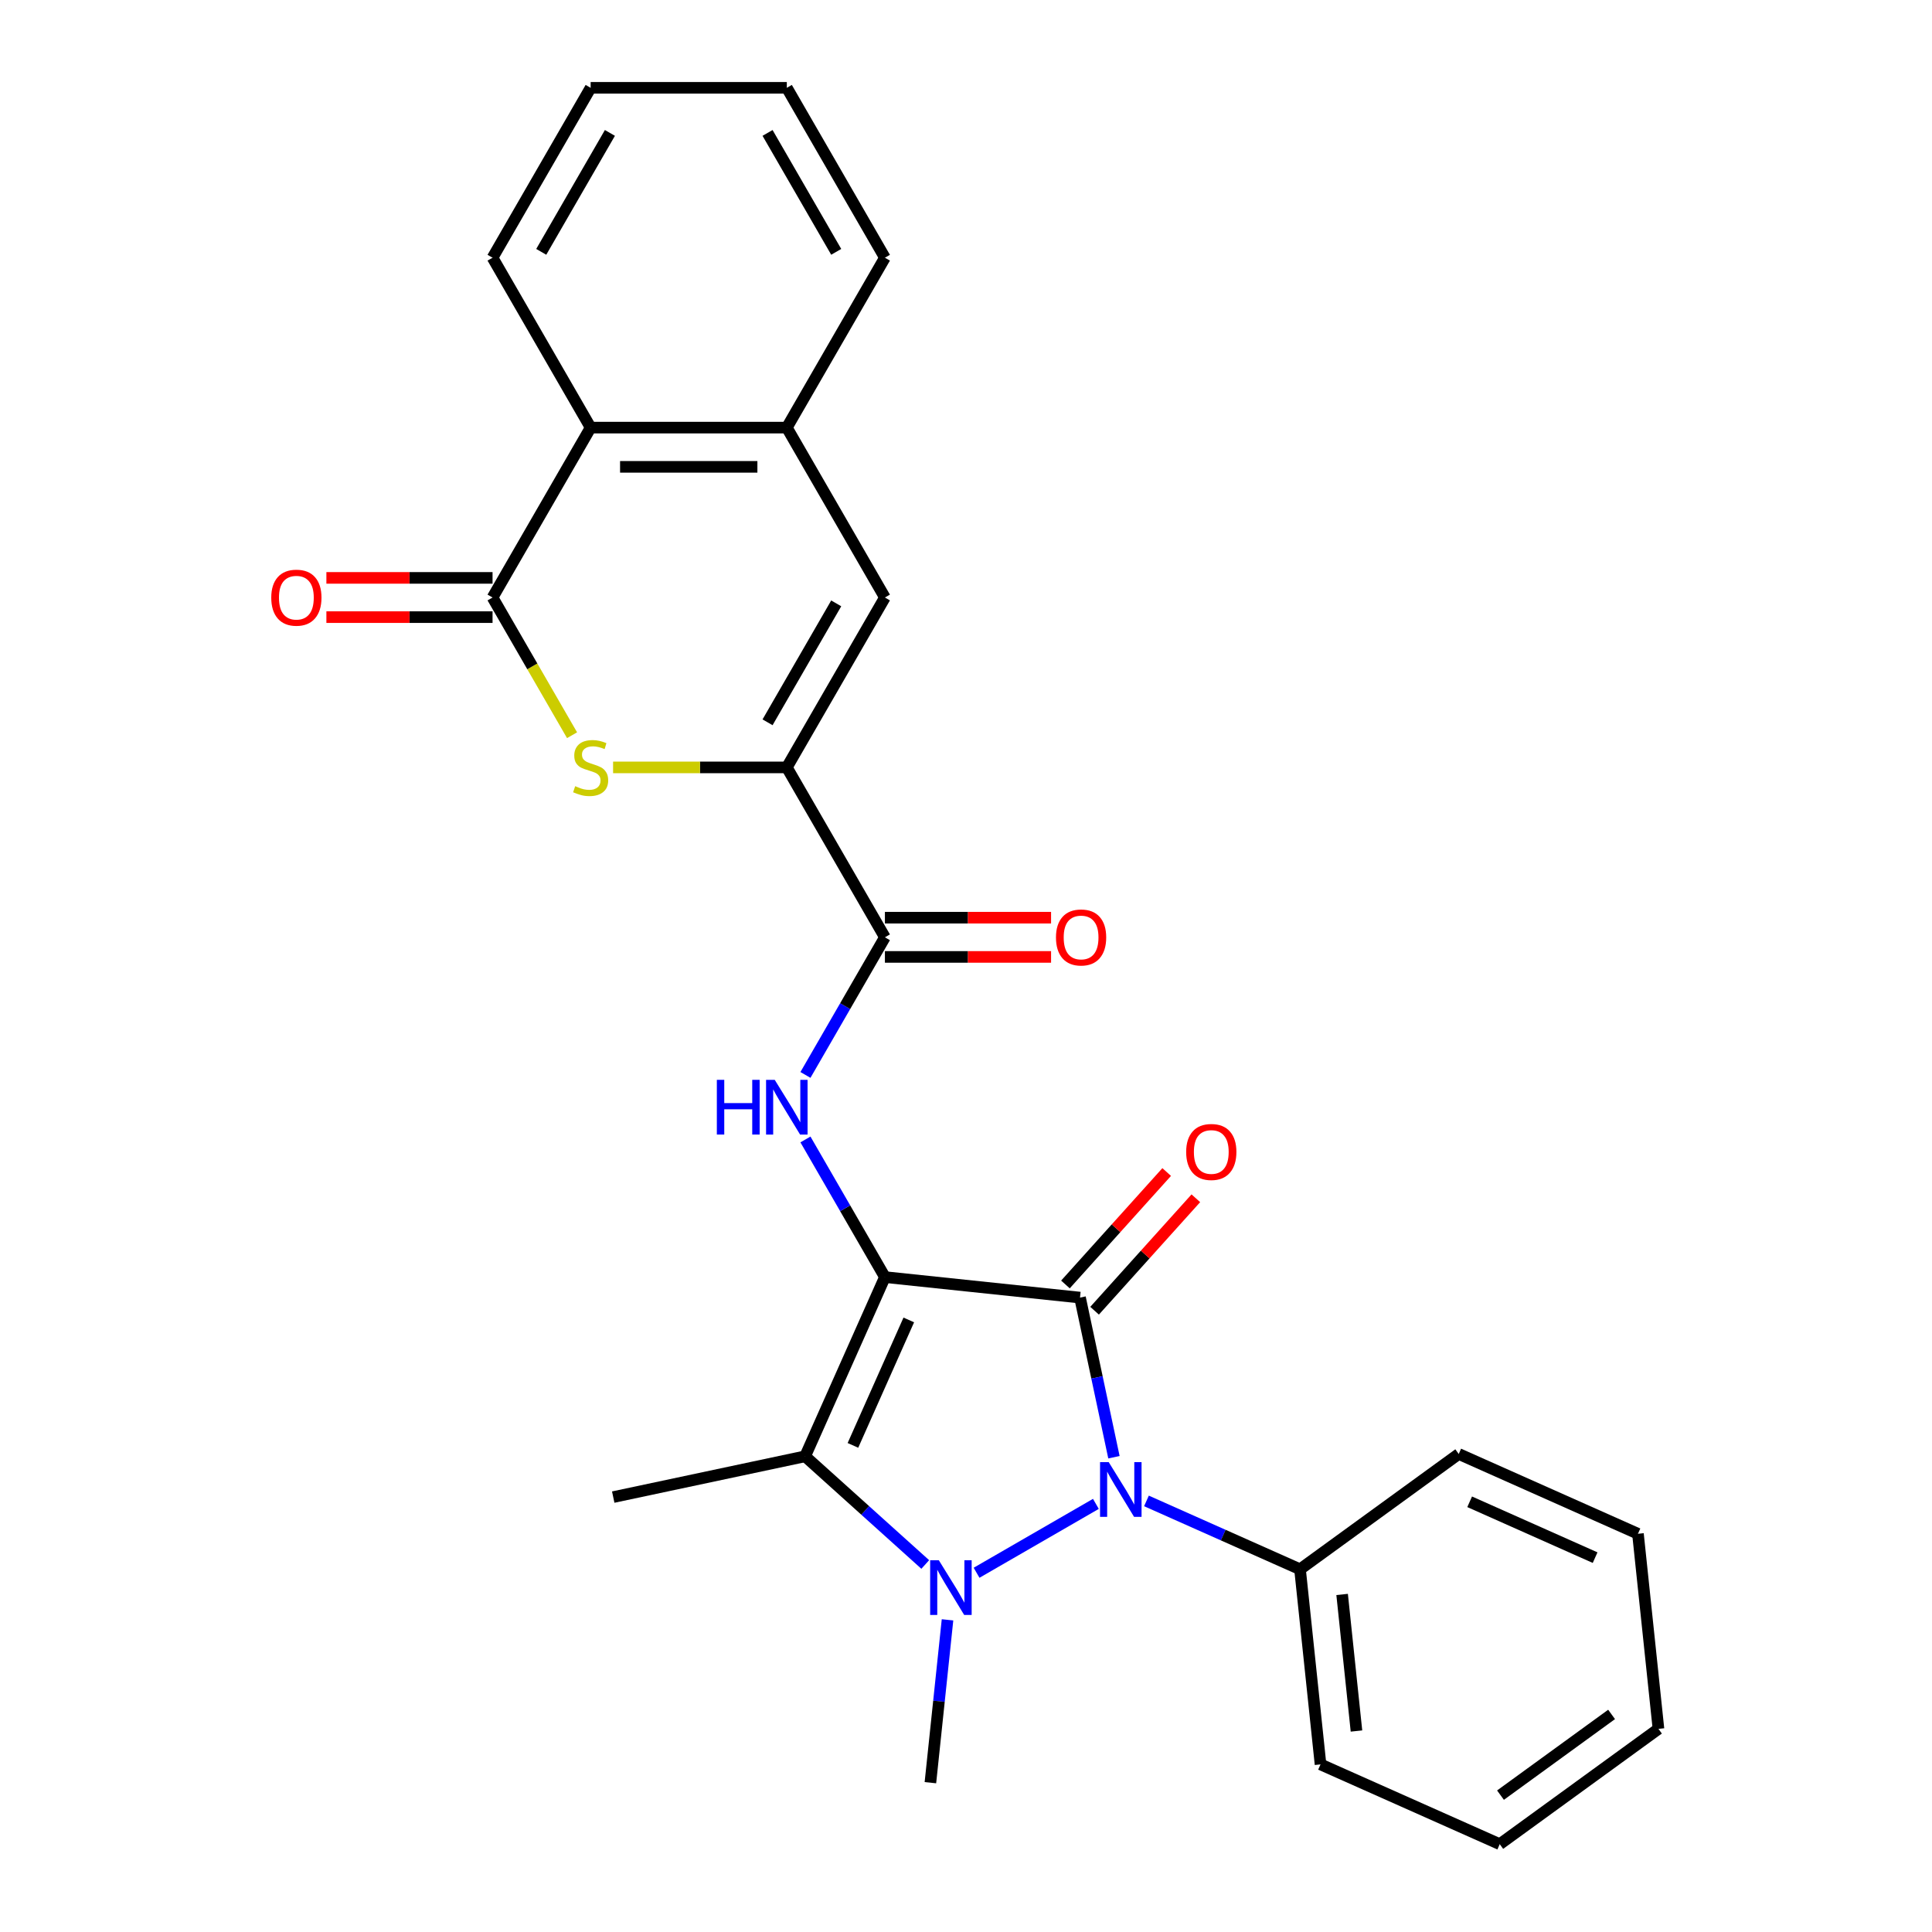 <?xml version='1.0' encoding='iso-8859-1'?>
<svg version='1.1' baseProfile='full'
              xmlns='http://www.w3.org/2000/svg'
                      xmlns:rdkit='http://www.rdkit.org/xml'
                      xmlns:xlink='http://www.w3.org/1999/xlink'
                  xml:space='preserve'
width='1000px' height='1000px' viewBox='0 0 1000 1000'>
<!-- END OF HEADER -->
<rect style='opacity:1.0;fill:#FFFFFF;stroke:none' width='1000' height='1000' x='0' y='0'> </rect>
<path class='bond-0' d='M 458.028,661.021 L 559.014,671.635' style='fill:none;fill-rule:evenodd;stroke:#000000;stroke-width:6px;stroke-linecap:butt;stroke-linejoin:miter;stroke-opacity:1' />
<path class='bond-3' d='M 458.028,661.021 L 416.728,753.784' style='fill:none;fill-rule:evenodd;stroke:#000000;stroke-width:6px;stroke-linecap:butt;stroke-linejoin:miter;stroke-opacity:1' />
<path class='bond-3' d='M 470.386,683.195 L 441.475,748.13' style='fill:none;fill-rule:evenodd;stroke:#000000;stroke-width:6px;stroke-linecap:butt;stroke-linejoin:miter;stroke-opacity:1' />
<path class='bond-4' d='M 458.028,661.021 L 437.463,625.401' style='fill:none;fill-rule:evenodd;stroke:#000000;stroke-width:6px;stroke-linecap:butt;stroke-linejoin:miter;stroke-opacity:1' />
<path class='bond-4' d='M 437.463,625.401 L 416.898,589.781' style='fill:none;fill-rule:evenodd;stroke:#0000FF;stroke-width:6px;stroke-linecap:butt;stroke-linejoin:miter;stroke-opacity:1' />
<path class='bond-2' d='M 559.014,671.635 L 567.795,712.947' style='fill:none;fill-rule:evenodd;stroke:#000000;stroke-width:6px;stroke-linecap:butt;stroke-linejoin:miter;stroke-opacity:1' />
<path class='bond-2' d='M 567.795,712.947 L 576.577,754.259' style='fill:none;fill-rule:evenodd;stroke:#0000FF;stroke-width:6px;stroke-linecap:butt;stroke-linejoin:miter;stroke-opacity:1' />
<path class='bond-12' d='M 566.56,678.429 L 592.763,649.328' style='fill:none;fill-rule:evenodd;stroke:#000000;stroke-width:6px;stroke-linecap:butt;stroke-linejoin:miter;stroke-opacity:1' />
<path class='bond-12' d='M 592.763,649.328 L 618.967,620.226' style='fill:none;fill-rule:evenodd;stroke:#FF0000;stroke-width:6px;stroke-linecap:butt;stroke-linejoin:miter;stroke-opacity:1' />
<path class='bond-12' d='M 551.468,664.84 L 577.671,635.739' style='fill:none;fill-rule:evenodd;stroke:#000000;stroke-width:6px;stroke-linecap:butt;stroke-linejoin:miter;stroke-opacity:1' />
<path class='bond-12' d='M 577.671,635.739 L 603.875,606.637' style='fill:none;fill-rule:evenodd;stroke:#FF0000;stroke-width:6px;stroke-linecap:butt;stroke-linejoin:miter;stroke-opacity:1' />
<path class='bond-1' d='M 478.909,809.773 L 447.819,781.778' style='fill:none;fill-rule:evenodd;stroke:#0000FF;stroke-width:6px;stroke-linecap:butt;stroke-linejoin:miter;stroke-opacity:1' />
<path class='bond-1' d='M 447.819,781.778 L 416.728,753.784' style='fill:none;fill-rule:evenodd;stroke:#000000;stroke-width:6px;stroke-linecap:butt;stroke-linejoin:miter;stroke-opacity:1' />
<path class='bond-16' d='M 490.433,838.427 L 486.003,880.571' style='fill:none;fill-rule:evenodd;stroke:#0000FF;stroke-width:6px;stroke-linecap:butt;stroke-linejoin:miter;stroke-opacity:1' />
<path class='bond-16' d='M 486.003,880.571 L 481.574,922.715' style='fill:none;fill-rule:evenodd;stroke:#000000;stroke-width:6px;stroke-linecap:butt;stroke-linejoin:miter;stroke-opacity:1' />
<path class='bond-27' d='M 505.467,814.063 L 567.231,778.403' style='fill:none;fill-rule:evenodd;stroke:#0000FF;stroke-width:6px;stroke-linecap:butt;stroke-linejoin:miter;stroke-opacity:1' />
<path class='bond-13' d='M 593.405,776.87 L 633.147,794.564' style='fill:none;fill-rule:evenodd;stroke:#0000FF;stroke-width:6px;stroke-linecap:butt;stroke-linejoin:miter;stroke-opacity:1' />
<path class='bond-13' d='M 633.147,794.564 L 672.889,812.259' style='fill:none;fill-rule:evenodd;stroke:#000000;stroke-width:6px;stroke-linecap:butt;stroke-linejoin:miter;stroke-opacity:1' />
<path class='bond-17' d='M 416.728,753.784 L 317.404,774.896' style='fill:none;fill-rule:evenodd;stroke:#000000;stroke-width:6px;stroke-linecap:butt;stroke-linejoin:miter;stroke-opacity:1' />
<path class='bond-8' d='M 416.898,556.384 L 437.463,520.764' style='fill:none;fill-rule:evenodd;stroke:#0000FF;stroke-width:6px;stroke-linecap:butt;stroke-linejoin:miter;stroke-opacity:1' />
<path class='bond-8' d='M 437.463,520.764 L 458.028,485.145' style='fill:none;fill-rule:evenodd;stroke:#000000;stroke-width:6px;stroke-linecap:butt;stroke-linejoin:miter;stroke-opacity:1' />
<path class='bond-5' d='M 407.257,397.207 L 458.028,485.145' style='fill:none;fill-rule:evenodd;stroke:#000000;stroke-width:6px;stroke-linecap:butt;stroke-linejoin:miter;stroke-opacity:1' />
<path class='bond-6' d='M 407.257,397.207 L 362.296,397.207' style='fill:none;fill-rule:evenodd;stroke:#000000;stroke-width:6px;stroke-linecap:butt;stroke-linejoin:miter;stroke-opacity:1' />
<path class='bond-6' d='M 362.296,397.207 L 317.334,397.207' style='fill:none;fill-rule:evenodd;stroke:#CCCC00;stroke-width:6px;stroke-linecap:butt;stroke-linejoin:miter;stroke-opacity:1' />
<path class='bond-9' d='M 407.257,397.207 L 458.028,309.269' style='fill:none;fill-rule:evenodd;stroke:#000000;stroke-width:6px;stroke-linecap:butt;stroke-linejoin:miter;stroke-opacity:1' />
<path class='bond-9' d='M 397.285,373.862 L 432.825,312.305' style='fill:none;fill-rule:evenodd;stroke:#000000;stroke-width:6px;stroke-linecap:butt;stroke-linejoin:miter;stroke-opacity:1' />
<path class='bond-7' d='M 296.098,380.548 L 275.521,344.908' style='fill:none;fill-rule:evenodd;stroke:#CCCC00;stroke-width:6px;stroke-linecap:butt;stroke-linejoin:miter;stroke-opacity:1' />
<path class='bond-7' d='M 275.521,344.908 L 254.944,309.269' style='fill:none;fill-rule:evenodd;stroke:#000000;stroke-width:6px;stroke-linecap:butt;stroke-linejoin:miter;stroke-opacity:1' />
<path class='bond-14' d='M 254.944,299.114 L 211.943,299.114' style='fill:none;fill-rule:evenodd;stroke:#000000;stroke-width:6px;stroke-linecap:butt;stroke-linejoin:miter;stroke-opacity:1' />
<path class='bond-14' d='M 211.943,299.114 L 168.941,299.114' style='fill:none;fill-rule:evenodd;stroke:#FF0000;stroke-width:6px;stroke-linecap:butt;stroke-linejoin:miter;stroke-opacity:1' />
<path class='bond-14' d='M 254.944,319.423 L 211.943,319.423' style='fill:none;fill-rule:evenodd;stroke:#000000;stroke-width:6px;stroke-linecap:butt;stroke-linejoin:miter;stroke-opacity:1' />
<path class='bond-14' d='M 211.943,319.423 L 168.941,319.423' style='fill:none;fill-rule:evenodd;stroke:#FF0000;stroke-width:6px;stroke-linecap:butt;stroke-linejoin:miter;stroke-opacity:1' />
<path class='bond-28' d='M 254.944,309.269 L 305.715,221.331' style='fill:none;fill-rule:evenodd;stroke:#000000;stroke-width:6px;stroke-linecap:butt;stroke-linejoin:miter;stroke-opacity:1' />
<path class='bond-15' d='M 458.028,495.299 L 501.03,495.299' style='fill:none;fill-rule:evenodd;stroke:#000000;stroke-width:6px;stroke-linecap:butt;stroke-linejoin:miter;stroke-opacity:1' />
<path class='bond-15' d='M 501.03,495.299 L 544.032,495.299' style='fill:none;fill-rule:evenodd;stroke:#FF0000;stroke-width:6px;stroke-linecap:butt;stroke-linejoin:miter;stroke-opacity:1' />
<path class='bond-15' d='M 458.028,474.99 L 501.03,474.99' style='fill:none;fill-rule:evenodd;stroke:#000000;stroke-width:6px;stroke-linecap:butt;stroke-linejoin:miter;stroke-opacity:1' />
<path class='bond-15' d='M 501.03,474.99 L 544.032,474.99' style='fill:none;fill-rule:evenodd;stroke:#FF0000;stroke-width:6px;stroke-linecap:butt;stroke-linejoin:miter;stroke-opacity:1' />
<path class='bond-10' d='M 458.028,309.269 L 407.257,221.331' style='fill:none;fill-rule:evenodd;stroke:#000000;stroke-width:6px;stroke-linecap:butt;stroke-linejoin:miter;stroke-opacity:1' />
<path class='bond-11' d='M 407.257,221.331 L 305.715,221.331' style='fill:none;fill-rule:evenodd;stroke:#000000;stroke-width:6px;stroke-linecap:butt;stroke-linejoin:miter;stroke-opacity:1' />
<path class='bond-11' d='M 392.026,241.639 L 320.947,241.639' style='fill:none;fill-rule:evenodd;stroke:#000000;stroke-width:6px;stroke-linecap:butt;stroke-linejoin:miter;stroke-opacity:1' />
<path class='bond-18' d='M 407.257,221.331 L 458.028,133.393' style='fill:none;fill-rule:evenodd;stroke:#000000;stroke-width:6px;stroke-linecap:butt;stroke-linejoin:miter;stroke-opacity:1' />
<path class='bond-19' d='M 305.715,221.331 L 254.944,133.393' style='fill:none;fill-rule:evenodd;stroke:#000000;stroke-width:6px;stroke-linecap:butt;stroke-linejoin:miter;stroke-opacity:1' />
<path class='bond-20' d='M 672.889,812.259 L 683.503,913.245' style='fill:none;fill-rule:evenodd;stroke:#000000;stroke-width:6px;stroke-linecap:butt;stroke-linejoin:miter;stroke-opacity:1' />
<path class='bond-20' d='M 694.679,825.284 L 702.108,895.974' style='fill:none;fill-rule:evenodd;stroke:#000000;stroke-width:6px;stroke-linecap:butt;stroke-linejoin:miter;stroke-opacity:1' />
<path class='bond-21' d='M 672.889,812.259 L 755.039,752.574' style='fill:none;fill-rule:evenodd;stroke:#000000;stroke-width:6px;stroke-linecap:butt;stroke-linejoin:miter;stroke-opacity:1' />
<path class='bond-22' d='M 458.028,133.393 L 407.257,45.455' style='fill:none;fill-rule:evenodd;stroke:#000000;stroke-width:6px;stroke-linecap:butt;stroke-linejoin:miter;stroke-opacity:1' />
<path class='bond-22' d='M 432.825,130.356 L 397.285,68.799' style='fill:none;fill-rule:evenodd;stroke:#000000;stroke-width:6px;stroke-linecap:butt;stroke-linejoin:miter;stroke-opacity:1' />
<path class='bond-30' d='M 254.944,133.393 L 305.715,45.455' style='fill:none;fill-rule:evenodd;stroke:#000000;stroke-width:6px;stroke-linecap:butt;stroke-linejoin:miter;stroke-opacity:1' />
<path class='bond-30' d='M 280.148,130.356 L 315.687,68.799' style='fill:none;fill-rule:evenodd;stroke:#000000;stroke-width:6px;stroke-linecap:butt;stroke-linejoin:miter;stroke-opacity:1' />
<path class='bond-25' d='M 683.503,913.245 L 776.267,954.545' style='fill:none;fill-rule:evenodd;stroke:#000000;stroke-width:6px;stroke-linecap:butt;stroke-linejoin:miter;stroke-opacity:1' />
<path class='bond-24' d='M 755.039,752.574 L 847.802,793.875' style='fill:none;fill-rule:evenodd;stroke:#000000;stroke-width:6px;stroke-linecap:butt;stroke-linejoin:miter;stroke-opacity:1' />
<path class='bond-24' d='M 760.693,777.322 L 825.627,806.232' style='fill:none;fill-rule:evenodd;stroke:#000000;stroke-width:6px;stroke-linecap:butt;stroke-linejoin:miter;stroke-opacity:1' />
<path class='bond-23' d='M 407.257,45.455 L 305.715,45.455' style='fill:none;fill-rule:evenodd;stroke:#000000;stroke-width:6px;stroke-linecap:butt;stroke-linejoin:miter;stroke-opacity:1' />
<path class='bond-26' d='M 847.802,793.875 L 858.416,894.861' style='fill:none;fill-rule:evenodd;stroke:#000000;stroke-width:6px;stroke-linecap:butt;stroke-linejoin:miter;stroke-opacity:1' />
<path class='bond-29' d='M 776.267,954.545 L 858.416,894.861' style='fill:none;fill-rule:evenodd;stroke:#000000;stroke-width:6px;stroke-linecap:butt;stroke-linejoin:miter;stroke-opacity:1' />
<path class='bond-29' d='M 776.652,929.163 L 834.157,887.383' style='fill:none;fill-rule:evenodd;stroke:#000000;stroke-width:6px;stroke-linecap:butt;stroke-linejoin:miter;stroke-opacity:1' />
<path  class='atom-2' d='M 485.928 807.569
L 495.208 822.569
Q 496.128 824.049, 497.608 826.729
Q 499.088 829.409, 499.168 829.569
L 499.168 807.569
L 502.928 807.569
L 502.928 835.889
L 499.048 835.889
L 489.088 819.489
Q 487.928 817.569, 486.688 815.369
Q 485.488 813.169, 485.128 812.489
L 485.128 835.889
L 481.448 835.889
L 481.448 807.569
L 485.928 807.569
' fill='#0000FF'/>
<path  class='atom-3' d='M 573.866 756.798
L 583.146 771.798
Q 584.066 773.278, 585.546 775.958
Q 587.026 778.638, 587.106 778.798
L 587.106 756.798
L 590.866 756.798
L 590.866 785.118
L 586.986 785.118
L 577.026 768.718
Q 575.866 766.798, 574.626 764.598
Q 573.426 762.398, 573.066 761.718
L 573.066 785.118
L 569.386 785.118
L 569.386 756.798
L 573.866 756.798
' fill='#0000FF'/>
<path  class='atom-5' d='M 371.037 558.923
L 374.877 558.923
L 374.877 570.963
L 389.357 570.963
L 389.357 558.923
L 393.197 558.923
L 393.197 587.243
L 389.357 587.243
L 389.357 574.163
L 374.877 574.163
L 374.877 587.243
L 371.037 587.243
L 371.037 558.923
' fill='#0000FF'/>
<path  class='atom-5' d='M 400.997 558.923
L 410.277 573.923
Q 411.197 575.403, 412.677 578.083
Q 414.157 580.763, 414.237 580.923
L 414.237 558.923
L 417.997 558.923
L 417.997 587.243
L 414.117 587.243
L 404.157 570.843
Q 402.997 568.923, 401.757 566.723
Q 400.557 564.523, 400.197 563.843
L 400.197 587.243
L 396.517 587.243
L 396.517 558.923
L 400.997 558.923
' fill='#0000FF'/>
<path  class='atom-7' d='M 297.715 406.927
Q 298.035 407.047, 299.355 407.607
Q 300.675 408.167, 302.115 408.527
Q 303.595 408.847, 305.035 408.847
Q 307.715 408.847, 309.275 407.567
Q 310.835 406.247, 310.835 403.967
Q 310.835 402.407, 310.035 401.447
Q 309.275 400.487, 308.075 399.967
Q 306.875 399.447, 304.875 398.847
Q 302.355 398.087, 300.835 397.367
Q 299.355 396.647, 298.275 395.127
Q 297.235 393.607, 297.235 391.047
Q 297.235 387.487, 299.635 385.287
Q 302.075 383.087, 306.875 383.087
Q 310.155 383.087, 313.875 384.647
L 312.955 387.727
Q 309.555 386.327, 306.995 386.327
Q 304.235 386.327, 302.715 387.487
Q 301.195 388.607, 301.235 390.567
Q 301.235 392.087, 301.995 393.007
Q 302.795 393.927, 303.915 394.447
Q 305.075 394.967, 306.995 395.567
Q 309.555 396.367, 311.075 397.167
Q 312.595 397.967, 313.675 399.607
Q 314.795 401.207, 314.795 403.967
Q 314.795 407.887, 312.155 410.007
Q 309.555 412.087, 305.195 412.087
Q 302.675 412.087, 300.755 411.527
Q 298.875 411.007, 296.635 410.087
L 297.715 406.927
' fill='#CCCC00'/>
<path  class='atom-13' d='M 613.959 596.254
Q 613.959 589.454, 617.319 585.654
Q 620.679 581.854, 626.959 581.854
Q 633.239 581.854, 636.599 585.654
Q 639.959 589.454, 639.959 596.254
Q 639.959 603.134, 636.559 607.054
Q 633.159 610.934, 626.959 610.934
Q 620.719 610.934, 617.319 607.054
Q 613.959 603.174, 613.959 596.254
M 626.959 607.734
Q 631.279 607.734, 633.599 604.854
Q 635.959 601.934, 635.959 596.254
Q 635.959 590.694, 633.599 587.894
Q 631.279 585.054, 626.959 585.054
Q 622.639 585.054, 620.279 587.854
Q 617.959 590.654, 617.959 596.254
Q 617.959 601.974, 620.279 604.854
Q 622.639 607.734, 626.959 607.734
' fill='#FF0000'/>
<path  class='atom-15' d='M 140.402 309.349
Q 140.402 302.549, 143.762 298.749
Q 147.122 294.949, 153.402 294.949
Q 159.682 294.949, 163.042 298.749
Q 166.402 302.549, 166.402 309.349
Q 166.402 316.229, 163.002 320.149
Q 159.602 324.029, 153.402 324.029
Q 147.162 324.029, 143.762 320.149
Q 140.402 316.269, 140.402 309.349
M 153.402 320.829
Q 157.722 320.829, 160.042 317.949
Q 162.402 315.029, 162.402 309.349
Q 162.402 303.789, 160.042 300.989
Q 157.722 298.149, 153.402 298.149
Q 149.082 298.149, 146.722 300.949
Q 144.402 303.749, 144.402 309.349
Q 144.402 315.069, 146.722 317.949
Q 149.082 320.829, 153.402 320.829
' fill='#FF0000'/>
<path  class='atom-16' d='M 546.571 485.225
Q 546.571 478.425, 549.931 474.625
Q 553.291 470.825, 559.571 470.825
Q 565.851 470.825, 569.211 474.625
Q 572.571 478.425, 572.571 485.225
Q 572.571 492.105, 569.171 496.025
Q 565.771 499.905, 559.571 499.905
Q 553.331 499.905, 549.931 496.025
Q 546.571 492.145, 546.571 485.225
M 559.571 496.705
Q 563.891 496.705, 566.211 493.825
Q 568.571 490.905, 568.571 485.225
Q 568.571 479.665, 566.211 476.865
Q 563.891 474.025, 559.571 474.025
Q 555.251 474.025, 552.891 476.825
Q 550.571 479.625, 550.571 485.225
Q 550.571 490.945, 552.891 493.825
Q 555.251 496.705, 559.571 496.705
' fill='#FF0000'/>
</svg>
